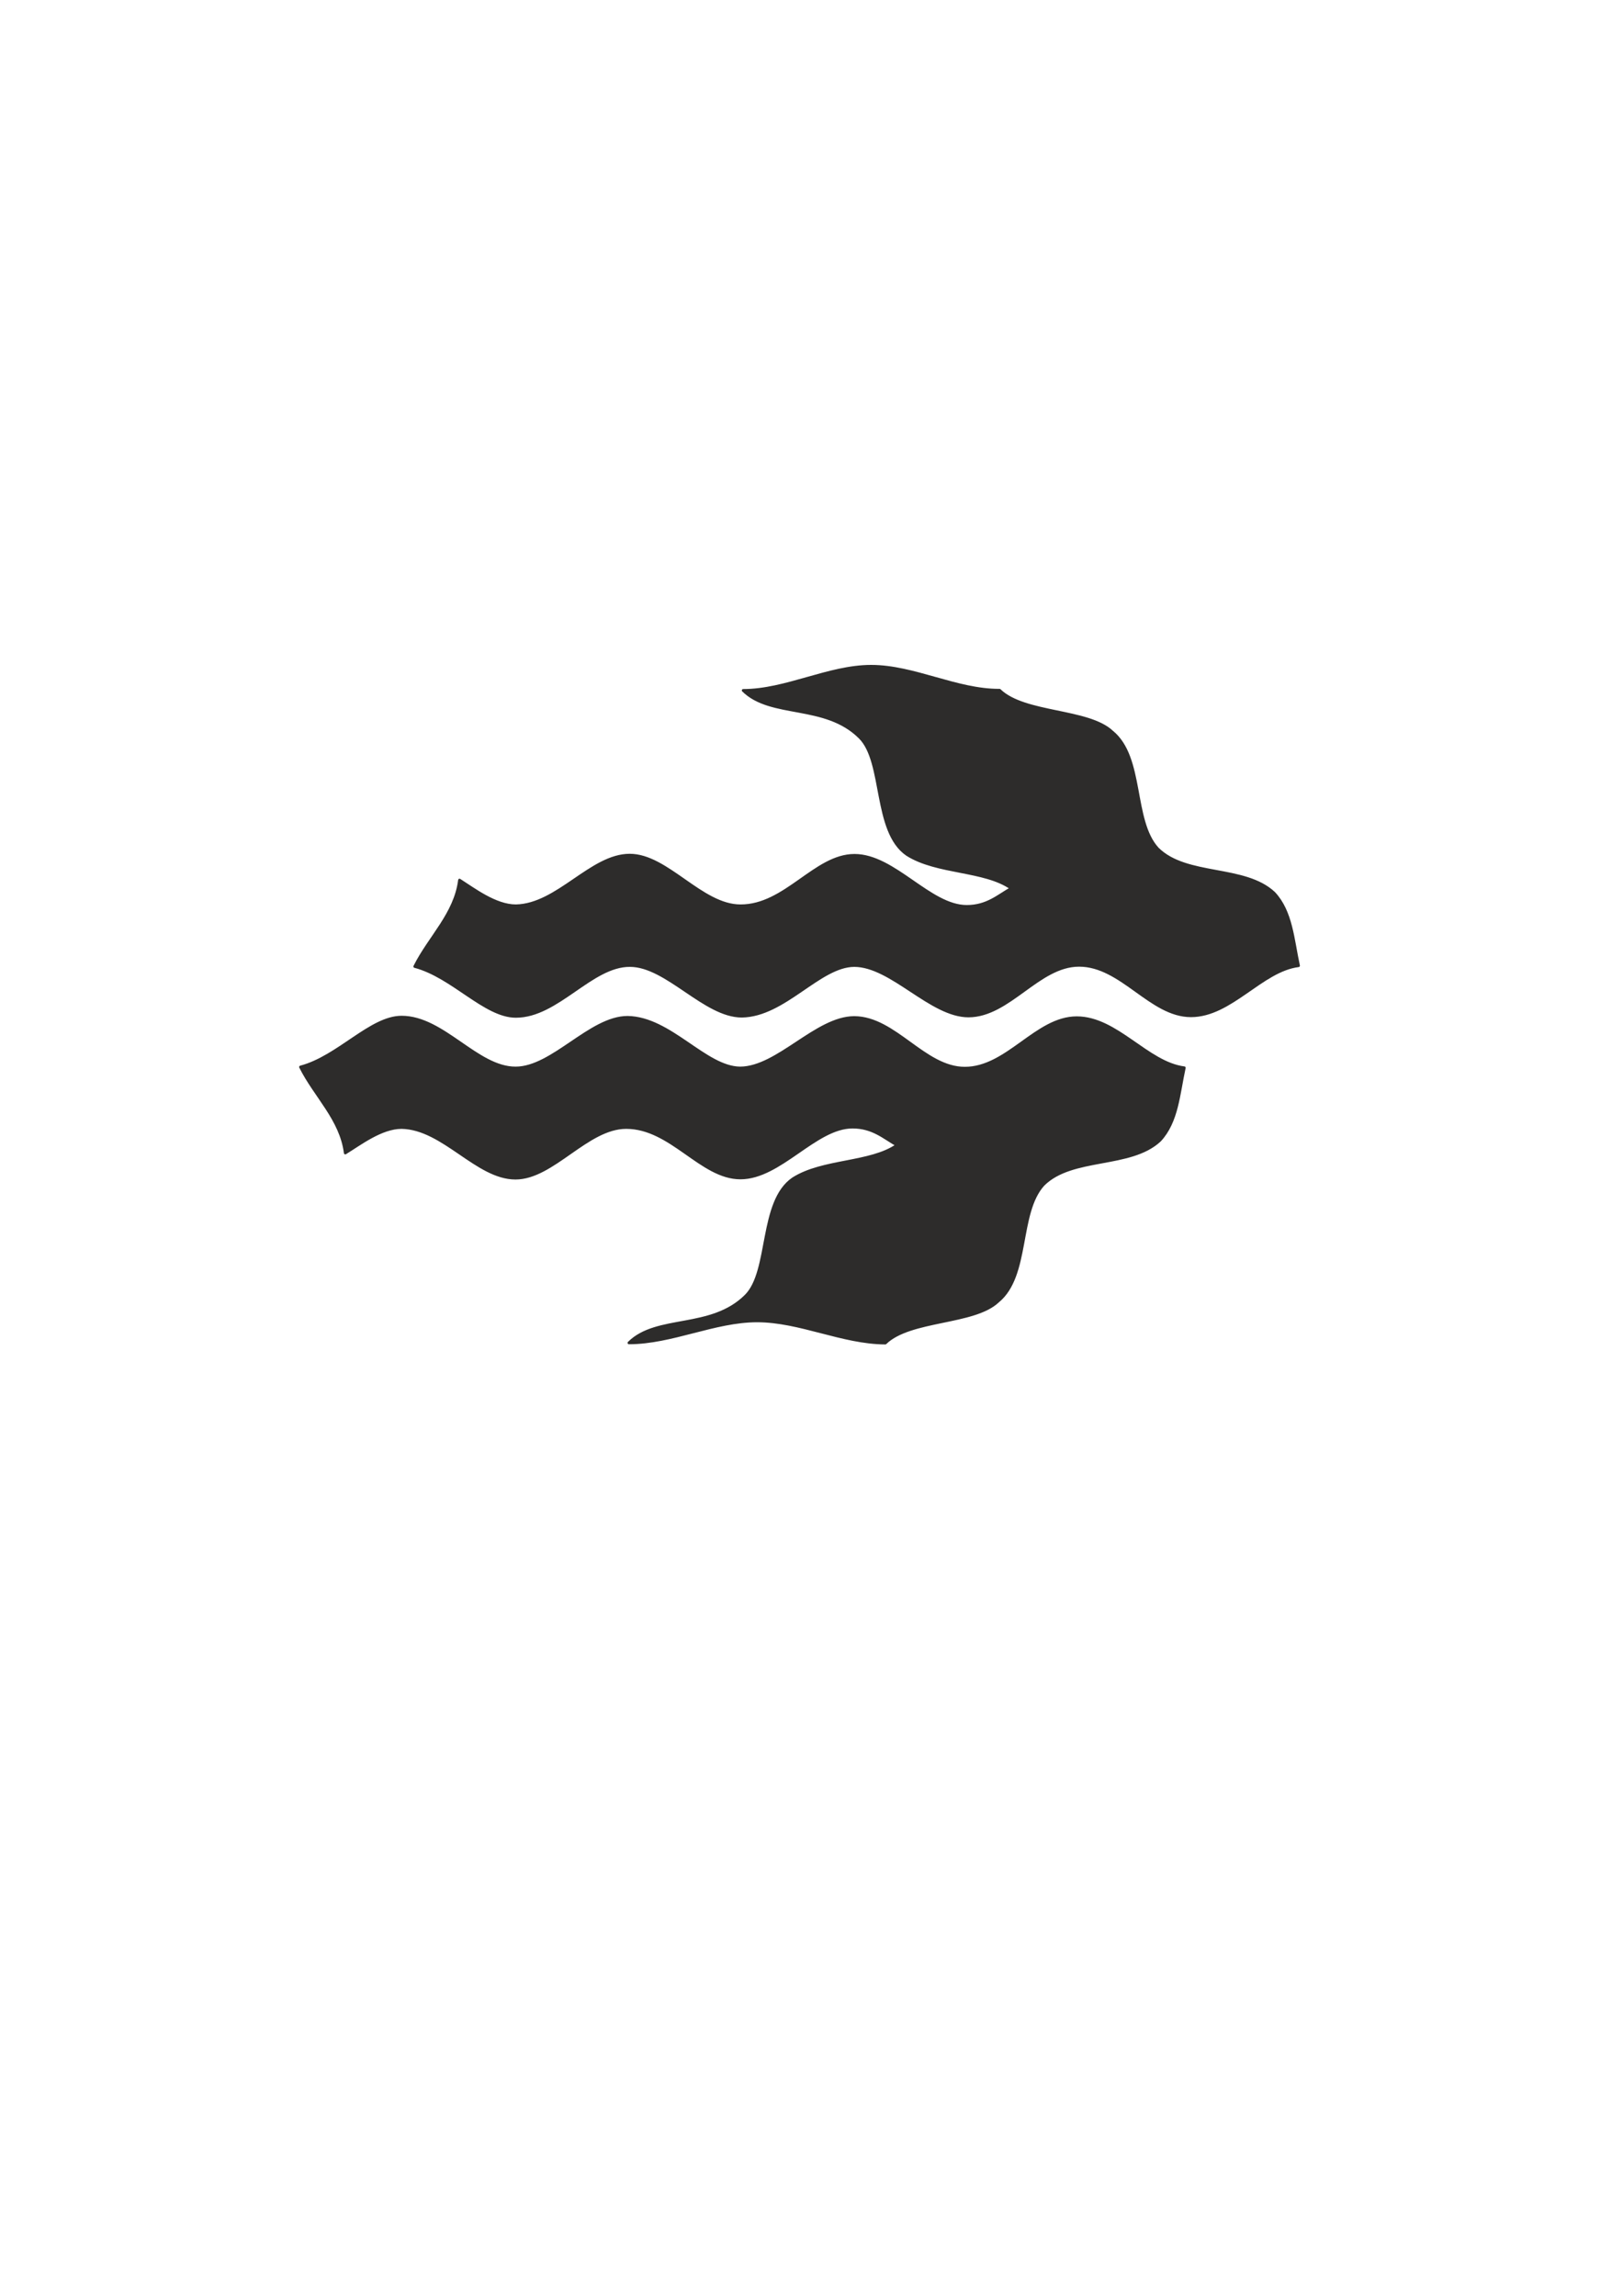 <?xml version="1.0" encoding="utf-8"?>
<!-- Created by UniConvertor 2.0rc4 (https://sk1project.net/) -->
<svg xmlns="http://www.w3.org/2000/svg" height="841.89pt" viewBox="0 0 595.276 841.89" width="595.276pt" version="1.1" xmlns:xlink="http://www.w3.org/1999/xlink" id="d3b8334f-f612-11ea-ab26-dcc15c148e23">

<g>
	<path style="stroke-linejoin:round;stroke:#2d2c2b;stroke-linecap:round;stroke-miterlimit:10.433;stroke-width:1.008;fill:#2d2c2b;" d="M 476.27,354.129 C 474.182,344.553 473.678,334.329 467.27,327.489 456.47,317.337 435.158,321.729 424.574,311.217 415.07,300.849 419.462,277.809 407.87,268.377 399.086,260.097 375.758,261.969 366.614,253.113 350.846,253.185 335.222,244.329 319.526,244.329 303.902,244.329 288.278,253.185 272.582,253.185 282.878,263.337 302.678,257.721 315.422,270.465 324.422,279.465 320.39,304.953 332.702,313.377 343.718,320.361 361.142,318.849 370.934,325.761 366.182,328.425 362.078,332.385 354.59,332.385 340.982,332.385 328.022,313.665 313.406,313.665 298.934,313.665 288.134,332.241 271.574,332.169 257.246,332.169 244.718,313.593 230.966,313.593 216.782,313.593 204.542,331.881 189.206,332.169 181.718,332.169 173.87,326.121 168.542,322.737 166.958,335.193 157.526,343.617 152.126,354.417 166.022,358.089 177.83,372.705 189.206,372.705 204.542,372.705 216.854,353.985 231.038,354.057 244.574,354.057 258.398,372.633 272.078,372.633 287.774,372.417 300.518,354.129 313.334,354.057 327.086,354.129 341.342,372.561 355.238,372.561 370.214,372.489 380.87,353.985 395.774,353.985 411.398,353.985 421.982,372.489 436.814,372.489 451.502,372.489 462.662,355.857 476.27,354.129 L 476.27,354.129 Z M 434.366,391.569 C 432.278,401.145 431.774,411.369 425.366,418.209 414.566,428.289 393.254,423.897 382.67,434.409 373.166,444.777 377.558,467.817 365.966,477.249 357.182,485.529 333.854,483.657 324.71,492.513 308.942,492.441 293.39,484.377 277.694,484.377 262.07,484.377 246.374,492.441 230.678,492.441 240.974,482.217 260.846,487.905 273.59,475.161 282.59,466.161 278.558,440.673 290.87,432.249 301.814,425.265 319.238,426.777 329.03,419.937 324.278,417.273 320.174,413.313 312.686,413.313 299.078,413.313 286.19,431.961 271.574,431.961 257.102,431.961 246.23,413.457 229.67,413.457 215.342,413.457 202.814,432.033 189.062,432.033 174.878,432.033 162.638,413.745 147.302,413.457 139.814,413.457 131.966,419.577 126.638,422.817 125.054,410.433 115.622,402.081 110.222,391.281 124.118,387.609 135.926,372.993 147.302,372.993 162.638,372.993 174.95,391.713 189.134,391.641 202.67,391.641 216.494,373.065 230.174,373.065 245.87,373.281 258.686,391.569 271.502,391.641 285.254,391.569 299.438,373.137 313.334,373.137 328.31,373.209 338.966,391.713 353.87,391.713 369.494,391.713 380.078,373.209 394.91,373.209 409.598,373.209 420.758,389.841 434.366,391.569 L 434.366,391.569 Z" />
</g>
</svg>